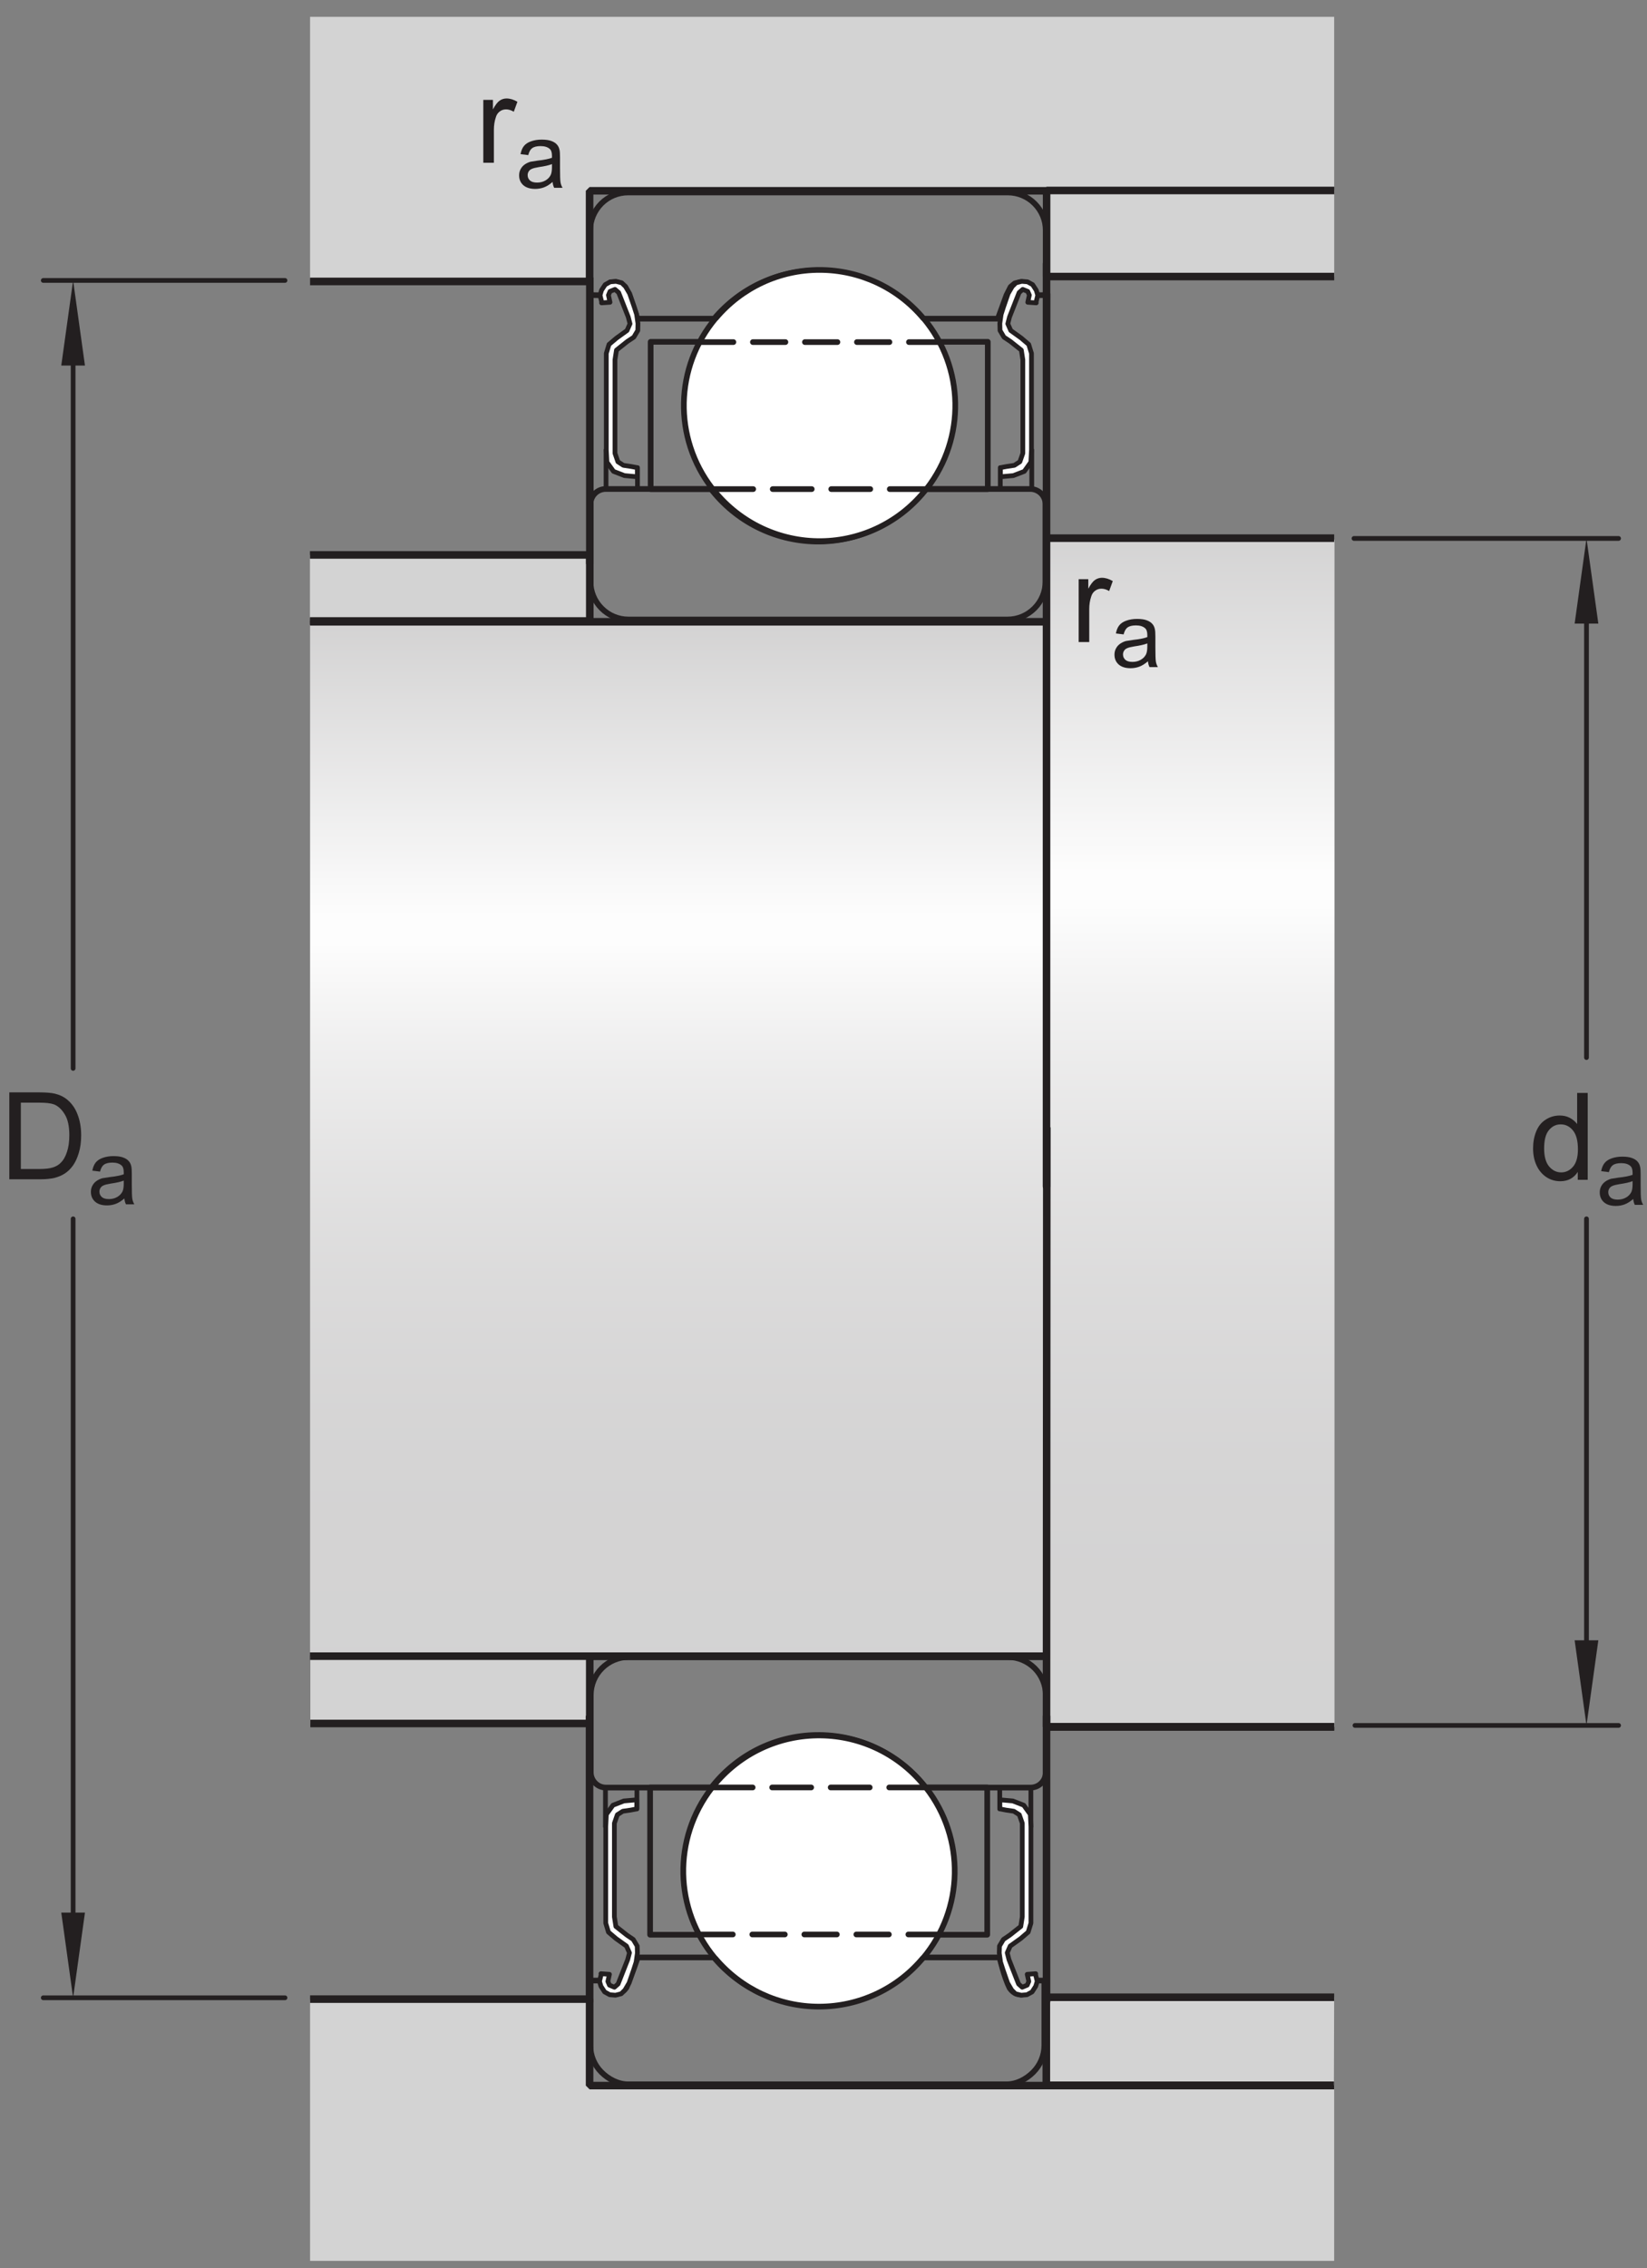 <?xml version="1.0" encoding="UTF-8"?>
<svg xmlns="http://www.w3.org/2000/svg" xmlns:xlink="http://www.w3.org/1999/xlink" width="162.96pt" height="224.33pt" viewBox="0 0 162.96 224.33" version="1.1">
<rect x="0" y="0" width="162.96" height="224.33" fill="#808080" stroke="none"/>
<defs>
<g>
<symbol overflow="visible" id="glyph0-0">
<path style="stroke:none;" d="M 1.5 0 L 1.5 -7.5 L 7.5 -7.5 L 7.5 0 Z M 1.688 -0.188 L 7.312 -0.188 L 7.312 -7.312 L 1.688 -7.312 Z M 1.688 -0.188 "/>
</symbol>
<symbol overflow="visible" id="glyph0-1">
<path style="stroke:none;" d="M 0.781 0 L 0.781 -6.219 L 1.734 -6.219 L 1.734 -5.281 C 1.973 -5.719 2.191 -6.004 2.391 -6.141 C 2.598 -6.285 2.828 -6.359 3.078 -6.359 C 3.43 -6.359 3.789 -6.25 4.156 -6.031 L 3.797 -5.047 C 3.535 -5.203 3.281 -5.281 3.031 -5.281 C 2.789 -5.281 2.578 -5.207 2.391 -5.062 C 2.211 -4.926 2.086 -4.734 2.016 -4.484 C 1.891 -4.109 1.828 -3.703 1.828 -3.266 L 1.828 0 Z M 0.781 0 "/>
</symbol>
<symbol overflow="visible" id="glyph0-2">
<path style="stroke:none;" d="M 0.922 0 L 0.922 -8.594 L 3.891 -8.594 C 4.555 -8.594 5.066 -8.551 5.422 -8.469 C 5.91 -8.352 6.328 -8.148 6.672 -7.859 C 7.129 -7.473 7.469 -6.977 7.688 -6.375 C 7.914 -5.781 8.031 -5.102 8.031 -4.344 C 8.031 -3.688 7.953 -3.109 7.797 -2.609 C 7.648 -2.109 7.457 -1.691 7.219 -1.359 C 6.977 -1.023 6.711 -0.766 6.422 -0.578 C 6.141 -0.391 5.801 -0.242 5.406 -0.141 C 5.008 -0.047 4.551 0 4.031 0 Z M 2.062 -1.016 L 3.891 -1.016 C 4.461 -1.016 4.91 -1.066 5.234 -1.172 C 5.555 -1.273 5.812 -1.426 6 -1.625 C 6.27 -1.883 6.477 -2.242 6.625 -2.703 C 6.781 -3.16 6.859 -3.711 6.859 -4.359 C 6.859 -5.254 6.707 -5.941 6.406 -6.422 C 6.113 -6.91 5.758 -7.238 5.344 -7.406 C 5.031 -7.52 4.539 -7.578 3.875 -7.578 L 2.062 -7.578 Z M 2.062 -1.016 "/>
</symbol>
<symbol overflow="visible" id="glyph0-3">
<path style="stroke:none;" d="M 4.828 0 L 4.828 -0.781 C 4.43 -0.164 3.852 0.141 3.094 0.141 C 2.594 0.141 2.133 0.004 1.719 -0.266 C 1.301 -0.547 0.977 -0.93 0.75 -1.422 C 0.52 -1.91 0.406 -2.473 0.406 -3.109 C 0.406 -3.723 0.508 -4.285 0.719 -4.797 C 0.926 -5.305 1.238 -5.691 1.656 -5.953 C 2.07 -6.223 2.535 -6.359 3.047 -6.359 C 3.422 -6.359 3.754 -6.281 4.047 -6.125 C 4.336 -5.969 4.578 -5.766 4.766 -5.516 L 4.766 -8.594 L 5.812 -8.594 L 5.812 0 Z M 1.5 -3.109 C 1.5 -2.305 1.664 -1.707 2 -1.312 C 2.332 -0.926 2.727 -0.734 3.188 -0.734 C 3.645 -0.734 4.035 -0.922 4.359 -1.297 C 4.68 -1.672 4.844 -2.242 4.844 -3.016 C 4.844 -3.867 4.676 -4.492 4.344 -4.891 C 4.02 -5.285 3.617 -5.484 3.141 -5.484 C 2.672 -5.484 2.281 -5.289 1.969 -4.906 C 1.656 -4.531 1.5 -3.93 1.5 -3.109 Z M 1.5 -3.109 "/>
</symbol>
<symbol overflow="visible" id="glyph1-0">
<path style="stroke:none;" d="M 1.125 0 L 1.125 -5.625 L 5.625 -5.625 L 5.625 0 Z M 1.266 -0.141 L 5.484 -0.141 L 5.484 -5.484 L 1.266 -5.484 Z M 1.266 -0.141 "/>
</symbol>
<symbol overflow="visible" id="glyph1-1">
<path style="stroke:none;" d="M 3.641 -0.578 C 3.348 -0.328 3.066 -0.148 2.797 -0.047 C 2.523 0.055 2.234 0.109 1.922 0.109 C 1.41 0.109 1.016 -0.016 0.734 -0.266 C 0.461 -0.516 0.328 -0.836 0.328 -1.234 C 0.328 -1.461 0.379 -1.672 0.484 -1.859 C 0.586 -2.047 0.723 -2.195 0.891 -2.312 C 1.055 -2.426 1.242 -2.516 1.453 -2.578 C 1.609 -2.609 1.844 -2.645 2.156 -2.688 C 2.801 -2.758 3.273 -2.852 3.578 -2.969 C 3.578 -3.07 3.578 -3.141 3.578 -3.172 C 3.578 -3.492 3.504 -3.719 3.359 -3.844 C 3.148 -4.031 2.848 -4.125 2.453 -4.125 C 2.078 -4.125 1.801 -4.055 1.625 -3.922 C 1.445 -3.797 1.316 -3.566 1.234 -3.234 L 0.469 -3.328 C 0.531 -3.66 0.641 -3.926 0.797 -4.125 C 0.961 -4.332 1.195 -4.488 1.5 -4.594 C 1.812 -4.707 2.164 -4.766 2.562 -4.766 C 2.969 -4.766 3.289 -4.719 3.531 -4.625 C 3.781 -4.531 3.961 -4.41 4.078 -4.266 C 4.203 -4.129 4.285 -3.953 4.328 -3.734 C 4.359 -3.598 4.375 -3.359 4.375 -3.016 L 4.375 -1.953 C 4.375 -1.223 4.391 -0.758 4.422 -0.562 C 4.453 -0.363 4.52 -0.176 4.625 0 L 3.797 0 C 3.711 -0.164 3.66 -0.359 3.641 -0.578 Z M 3.578 -2.344 C 3.285 -2.227 2.852 -2.129 2.281 -2.047 C 1.957 -1.992 1.727 -1.938 1.594 -1.875 C 1.457 -1.82 1.352 -1.738 1.281 -1.625 C 1.207 -1.508 1.172 -1.383 1.172 -1.25 C 1.172 -1.039 1.25 -0.863 1.406 -0.719 C 1.562 -0.582 1.797 -0.516 2.109 -0.516 C 2.41 -0.516 2.68 -0.582 2.922 -0.719 C 3.16 -0.852 3.336 -1.035 3.453 -1.266 C 3.535 -1.441 3.578 -1.703 3.578 -2.047 Z M 3.578 -2.344 "/>
</symbol>
</g>
<clipPath id="clip1">
  <path d="M 30.68 61.551 L 103.504 61.551 L 103.504 163.703 L 30.68 163.703 Z M 30.68 61.551 "/>
</clipPath>
<linearGradient id="linear0" gradientUnits="userSpaceOnUse" x1="0.003" y1="0" x2="1.003" y2="0" gradientTransform="matrix(0,102.153,-102.153,0,67.091,61.264)">
<stop offset="0" style="stop-color:rgb(82.907%,82.596%,82.674%);stop-opacity:1;"/>
<stop offset="0.004" style="stop-color:rgb(83.133%,82.826%,82.903%);stop-opacity:1;"/>
<stop offset="0.008" style="stop-color:rgb(83.356%,83.054%,83.128%);stop-opacity:1;"/>
<stop offset="0.012" style="stop-color:rgb(83.582%,83.282%,83.357%);stop-opacity:1;"/>
<stop offset="0.016" style="stop-color:rgb(83.806%,83.51%,83.583%);stop-opacity:1;"/>
<stop offset="0.02" style="stop-color:rgb(84.03%,83.74%,83.812%);stop-opacity:1;"/>
<stop offset="0.023" style="stop-color:rgb(84.256%,83.969%,84.039%);stop-opacity:1;"/>
<stop offset="0.027" style="stop-color:rgb(84.48%,84.198%,84.268%);stop-opacity:1;"/>
<stop offset="0.031" style="stop-color:rgb(84.705%,84.425%,84.496%);stop-opacity:1;"/>
<stop offset="0.035" style="stop-color:rgb(84.929%,84.656%,84.723%);stop-opacity:1;"/>
<stop offset="0.039" style="stop-color:rgb(85.153%,84.883%,84.95%);stop-opacity:1;"/>
<stop offset="0.043" style="stop-color:rgb(85.378%,85.112%,85.178%);stop-opacity:1;"/>
<stop offset="0.047" style="stop-color:rgb(85.603%,85.341%,85.406%);stop-opacity:1;"/>
<stop offset="0.051" style="stop-color:rgb(85.829%,85.571%,85.635%);stop-opacity:1;"/>
<stop offset="0.055" style="stop-color:rgb(86.052%,85.799%,85.861%);stop-opacity:1;"/>
<stop offset="0.059" style="stop-color:rgb(86.278%,86.028%,86.09%);stop-opacity:1;"/>
<stop offset="0.062" style="stop-color:rgb(86.501%,86.255%,86.316%);stop-opacity:1;"/>
<stop offset="0.066" style="stop-color:rgb(86.726%,86.485%,86.545%);stop-opacity:1;"/>
<stop offset="0.07" style="stop-color:rgb(86.951%,86.714%,86.772%);stop-opacity:1;"/>
<stop offset="0.074" style="stop-color:rgb(87.177%,86.943%,87.001%);stop-opacity:1;"/>
<stop offset="0.078" style="stop-color:rgb(87.401%,87.17%,87.228%);stop-opacity:1;"/>
<stop offset="0.082" style="stop-color:rgb(87.625%,87.401%,87.456%);stop-opacity:1;"/>
<stop offset="0.086" style="stop-color:rgb(87.849%,87.628%,87.683%);stop-opacity:1;"/>
<stop offset="0.09" style="stop-color:rgb(88.074%,87.857%,87.91%);stop-opacity:1;"/>
<stop offset="0.094" style="stop-color:rgb(88.3%,88.086%,88.139%);stop-opacity:1;"/>
<stop offset="0.098" style="stop-color:rgb(88.524%,88.315%,88.367%);stop-opacity:1;"/>
<stop offset="0.102" style="stop-color:rgb(88.748%,88.544%,88.594%);stop-opacity:1;"/>
<stop offset="0.105" style="stop-color:rgb(88.974%,88.773%,88.823%);stop-opacity:1;"/>
<stop offset="0.109" style="stop-color:rgb(89.197%,89%,89.049%);stop-opacity:1;"/>
<stop offset="0.113" style="stop-color:rgb(89.423%,89.23%,89.278%);stop-opacity:1;"/>
<stop offset="0.117" style="stop-color:rgb(89.647%,89.459%,89.505%);stop-opacity:1;"/>
<stop offset="0.121" style="stop-color:rgb(89.873%,89.688%,89.734%);stop-opacity:1;"/>
<stop offset="0.125" style="stop-color:rgb(90.096%,89.915%,89.961%);stop-opacity:1;"/>
<stop offset="0.129" style="stop-color:rgb(90.321%,90.146%,90.189%);stop-opacity:1;"/>
<stop offset="0.133" style="stop-color:rgb(90.546%,90.373%,90.416%);stop-opacity:1;"/>
<stop offset="0.137" style="stop-color:rgb(90.77%,90.602%,90.643%);stop-opacity:1;"/>
<stop offset="0.141" style="stop-color:rgb(90.996%,90.831%,90.872%);stop-opacity:1;"/>
<stop offset="0.145" style="stop-color:rgb(91.22%,91.06%,91.1%);stop-opacity:1;"/>
<stop offset="0.148" style="stop-color:rgb(91.444%,91.289%,91.327%);stop-opacity:1;"/>
<stop offset="0.152" style="stop-color:rgb(91.669%,91.518%,91.556%);stop-opacity:1;"/>
<stop offset="0.156" style="stop-color:rgb(91.893%,91.745%,91.782%);stop-opacity:1;"/>
<stop offset="0.16" style="stop-color:rgb(92.119%,91.975%,92.01%);stop-opacity:1;"/>
<stop offset="0.164" style="stop-color:rgb(92.343%,92.204%,92.238%);stop-opacity:1;"/>
<stop offset="0.168" style="stop-color:rgb(92.569%,92.433%,92.467%);stop-opacity:1;"/>
<stop offset="0.172" style="stop-color:rgb(92.792%,92.661%,92.694%);stop-opacity:1;"/>
<stop offset="0.176" style="stop-color:rgb(93.018%,92.889%,92.921%);stop-opacity:1;"/>
<stop offset="0.18" style="stop-color:rgb(93.24%,93.118%,93.149%);stop-opacity:1;"/>
<stop offset="0.184" style="stop-color:rgb(93.466%,93.347%,93.376%);stop-opacity:1;"/>
<stop offset="0.188" style="stop-color:rgb(93.69%,93.576%,93.605%);stop-opacity:1;"/>
<stop offset="0.191" style="stop-color:rgb(93.916%,93.805%,93.832%);stop-opacity:1;"/>
<stop offset="0.195" style="stop-color:rgb(94.141%,94.034%,94.06%);stop-opacity:1;"/>
<stop offset="0.199" style="stop-color:rgb(94.365%,94.263%,94.289%);stop-opacity:1;"/>
<stop offset="0.203" style="stop-color:rgb(94.589%,94.49%,94.514%);stop-opacity:1;"/>
<stop offset="0.207" style="stop-color:rgb(94.814%,94.719%,94.743%);stop-opacity:1;"/>
<stop offset="0.211" style="stop-color:rgb(95.039%,94.949%,94.971%);stop-opacity:1;"/>
<stop offset="0.215" style="stop-color:rgb(95.264%,95.178%,95.2%);stop-opacity:1;"/>
<stop offset="0.219" style="stop-color:rgb(95.488%,95.406%,95.427%);stop-opacity:1;"/>
<stop offset="0.223" style="stop-color:rgb(95.714%,95.634%,95.654%);stop-opacity:1;"/>
<stop offset="0.227" style="stop-color:rgb(95.937%,95.863%,95.882%);stop-opacity:1;"/>
<stop offset="0.23" style="stop-color:rgb(96.162%,96.092%,96.109%);stop-opacity:1;"/>
<stop offset="0.234" style="stop-color:rgb(96.387%,96.321%,96.338%);stop-opacity:1;"/>
<stop offset="0.238" style="stop-color:rgb(96.613%,96.55%,96.565%);stop-opacity:1;"/>
<stop offset="0.242" style="stop-color:rgb(96.835%,96.779%,96.793%);stop-opacity:1;"/>
<stop offset="0.246" style="stop-color:rgb(97.061%,97.008%,97.021%);stop-opacity:1;"/>
<stop offset="0.25" style="stop-color:rgb(97.285%,97.235%,97.247%);stop-opacity:1;"/>
<stop offset="0.254" style="stop-color:rgb(97.51%,97.464%,97.476%);stop-opacity:1;"/>
<stop offset="0.258" style="stop-color:rgb(97.736%,97.694%,97.704%);stop-opacity:1;"/>
<stop offset="0.262" style="stop-color:rgb(97.96%,97.923%,97.932%);stop-opacity:1;"/>
<stop offset="0.266" style="stop-color:rgb(98.184%,98.151%,98.16%);stop-opacity:1;"/>
<stop offset="0.27" style="stop-color:rgb(98.409%,98.38%,98.387%);stop-opacity:1;"/>
<stop offset="0.273" style="stop-color:rgb(98.633%,98.608%,98.615%);stop-opacity:1;"/>
<stop offset="0.277" style="stop-color:rgb(98.859%,98.837%,98.842%);stop-opacity:1;"/>
<stop offset="0.281" style="stop-color:rgb(99.083%,99.066%,99.071%);stop-opacity:1;"/>
<stop offset="0.312" style="stop-color:rgb(99.074%,99.057%,99.062%);stop-opacity:1;"/>
<stop offset="0.316" style="stop-color:rgb(98.83%,98.808%,98.814%);stop-opacity:1;"/>
<stop offset="0.32" style="stop-color:rgb(98.598%,98.572%,98.578%);stop-opacity:1;"/>
<stop offset="0.324" style="stop-color:rgb(98.369%,98.338%,98.346%);stop-opacity:1;"/>
<stop offset="0.328" style="stop-color:rgb(98.14%,98.105%,98.114%);stop-opacity:1;"/>
<stop offset="0.332" style="stop-color:rgb(97.914%,97.876%,97.885%);stop-opacity:1;"/>
<stop offset="0.336" style="stop-color:rgb(97.688%,97.647%,97.658%);stop-opacity:1;"/>
<stop offset="0.34" style="stop-color:rgb(97.469%,97.423%,97.435%);stop-opacity:1;"/>
<stop offset="0.344" style="stop-color:rgb(97.247%,97.198%,97.211%);stop-opacity:1;"/>
<stop offset="0.348" style="stop-color:rgb(97.031%,96.977%,96.991%);stop-opacity:1;"/>
<stop offset="0.352" style="stop-color:rgb(96.814%,96.756%,96.77%);stop-opacity:1;"/>
<stop offset="0.355" style="stop-color:rgb(96.6%,96.538%,96.555%);stop-opacity:1;"/>
<stop offset="0.359" style="stop-color:rgb(96.387%,96.321%,96.338%);stop-opacity:1;"/>
<stop offset="0.363" style="stop-color:rgb(96.179%,96.109%,96.127%);stop-opacity:1;"/>
<stop offset="0.367" style="stop-color:rgb(95.97%,95.897%,95.915%);stop-opacity:1;"/>
<stop offset="0.371" style="stop-color:rgb(95.764%,95.688%,95.706%);stop-opacity:1;"/>
<stop offset="0.375" style="stop-color:rgb(95.56%,95.479%,95.499%);stop-opacity:1;"/>
<stop offset="0.379" style="stop-color:rgb(95.358%,95.273%,95.294%);stop-opacity:1;"/>
<stop offset="0.383" style="stop-color:rgb(95.157%,95.068%,95.09%);stop-opacity:1;"/>
<stop offset="0.387" style="stop-color:rgb(94.958%,94.867%,94.89%);stop-opacity:1;"/>
<stop offset="0.391" style="stop-color:rgb(94.762%,94.666%,94.69%);stop-opacity:1;"/>
<stop offset="0.395" style="stop-color:rgb(94.568%,94.469%,94.493%);stop-opacity:1;"/>
<stop offset="0.398" style="stop-color:rgb(94.374%,94.272%,94.298%);stop-opacity:1;"/>
<stop offset="0.402" style="stop-color:rgb(94.185%,94.08%,94.106%);stop-opacity:1;"/>
<stop offset="0.406" style="stop-color:rgb(93.996%,93.886%,93.913%);stop-opacity:1;"/>
<stop offset="0.41" style="stop-color:rgb(93.81%,93.697%,93.726%);stop-opacity:1;"/>
<stop offset="0.414" style="stop-color:rgb(93.623%,93.507%,93.536%);stop-opacity:1;"/>
<stop offset="0.418" style="stop-color:rgb(93.442%,93.323%,93.353%);stop-opacity:1;"/>
<stop offset="0.422" style="stop-color:rgb(93.259%,93.137%,93.167%);stop-opacity:1;"/>
<stop offset="0.426" style="stop-color:rgb(93.082%,92.957%,92.987%);stop-opacity:1;"/>
<stop offset="0.43" style="stop-color:rgb(92.903%,92.773%,92.805%);stop-opacity:1;"/>
<stop offset="0.434" style="stop-color:rgb(92.728%,92.595%,92.628%);stop-opacity:1;"/>
<stop offset="0.438" style="stop-color:rgb(92.552%,92.416%,92.45%);stop-opacity:1;"/>
<stop offset="0.441" style="stop-color:rgb(92.383%,92.244%,92.279%);stop-opacity:1;"/>
<stop offset="0.445" style="stop-color:rgb(92.212%,92.07%,92.105%);stop-opacity:1;"/>
<stop offset="0.453" style="stop-color:rgb(92.044%,91.899%,91.936%);stop-opacity:1;"/>
<stop offset="0.461" style="stop-color:rgb(91.713%,91.562%,91.6%);stop-opacity:1;"/>
<stop offset="0.469" style="stop-color:rgb(91.389%,91.232%,91.27%);stop-opacity:1;"/>
<stop offset="0.477" style="stop-color:rgb(91.072%,90.909%,90.95%);stop-opacity:1;"/>
<stop offset="0.484" style="stop-color:rgb(90.762%,90.594%,90.636%);stop-opacity:1;"/>
<stop offset="0.492" style="stop-color:rgb(90.46%,90.288%,90.331%);stop-opacity:1;"/>
<stop offset="0.5" style="stop-color:rgb(90.164%,89.986%,90.03%);stop-opacity:1;"/>
<stop offset="0.508" style="stop-color:rgb(89.876%,89.693%,89.738%);stop-opacity:1;"/>
<stop offset="0.516" style="stop-color:rgb(89.595%,89.406%,89.452%);stop-opacity:1;"/>
<stop offset="0.523" style="stop-color:rgb(89.319%,89.125%,89.174%);stop-opacity:1;"/>
<stop offset="0.531" style="stop-color:rgb(89.05%,88.852%,88.901%);stop-opacity:1;"/>
<stop offset="0.539" style="stop-color:rgb(88.789%,88.585%,88.635%);stop-opacity:1;"/>
<stop offset="0.547" style="stop-color:rgb(88.535%,88.327%,88.377%);stop-opacity:1;"/>
<stop offset="0.555" style="stop-color:rgb(88.286%,88.072%,88.126%);stop-opacity:1;"/>
<stop offset="0.562" style="stop-color:rgb(88.045%,87.828%,87.881%);stop-opacity:1;"/>
<stop offset="0.57" style="stop-color:rgb(87.81%,87.589%,87.643%);stop-opacity:1;"/>
<stop offset="0.578" style="stop-color:rgb(87.582%,87.357%,87.411%);stop-opacity:1;"/>
<stop offset="0.586" style="stop-color:rgb(87.36%,87.129%,87.187%);stop-opacity:1;"/>
<stop offset="0.594" style="stop-color:rgb(87.143%,86.909%,86.967%);stop-opacity:1;"/>
<stop offset="0.602" style="stop-color:rgb(86.932%,86.696%,86.754%);stop-opacity:1;"/>
<stop offset="0.609" style="stop-color:rgb(86.729%,86.487%,86.548%);stop-opacity:1;"/>
<stop offset="0.617" style="stop-color:rgb(86.531%,86.287%,86.346%);stop-opacity:1;"/>
<stop offset="0.625" style="stop-color:rgb(86.34%,86.092%,86.154%);stop-opacity:1;"/>
<stop offset="0.633" style="stop-color:rgb(86.154%,85.902%,85.965%);stop-opacity:1;"/>
<stop offset="0.641" style="stop-color:rgb(85.974%,85.719%,85.783%);stop-opacity:1;"/>
<stop offset="0.656" style="stop-color:rgb(85.719%,85.46%,85.524%);stop-opacity:1;"/>
<stop offset="0.672" style="stop-color:rgb(85.394%,85.129%,85.194%);stop-opacity:1;"/>
<stop offset="0.688" style="stop-color:rgb(85.092%,84.821%,84.889%);stop-opacity:1;"/>
<stop offset="0.703" style="stop-color:rgb(84.813%,84.535%,84.604%);stop-opacity:1;"/>
<stop offset="0.719" style="stop-color:rgb(84.554%,84.271%,84.341%);stop-opacity:1;"/>
<stop offset="0.734" style="stop-color:rgb(84.314%,84.029%,84.1%);stop-opacity:1;"/>
<stop offset="0.75" style="stop-color:rgb(84.096%,83.807%,83.879%);stop-opacity:1;"/>
<stop offset="0.766" style="stop-color:rgb(83.896%,83.603%,83.676%);stop-opacity:1;"/>
<stop offset="0.781" style="stop-color:rgb(83.717%,83.421%,83.495%);stop-opacity:1;"/>
<stop offset="0.812" style="stop-color:rgb(83.487%,83.186%,83.261%);stop-opacity:1;"/>
<stop offset="0.844" style="stop-color:rgb(83.231%,82.925%,83.002%);stop-opacity:1;"/>
<stop offset="0.875" style="stop-color:rgb(83.038%,82.729%,82.806%);stop-opacity:1;"/>
<stop offset="1" style="stop-color:rgb(82.851%,82.539%,82.616%);stop-opacity:1;"/>
</linearGradient>
<clipPath id="clip2">
  <path d="M 103.641 53.363 L 132.039 53.363 L 132.039 170.777 L 103.641 170.777 Z M 103.641 53.363 "/>
</clipPath>
<linearGradient id="linear1" gradientUnits="userSpaceOnUse" x1="0.003" y1="0" x2="1.003" y2="0" gradientTransform="matrix(0,117.414,-117.414,0,117.841,53.036)">
<stop offset="0" style="stop-color:rgb(82.907%,82.596%,82.674%);stop-opacity:1;"/>
<stop offset="0.004" style="stop-color:rgb(83.133%,82.826%,82.903%);stop-opacity:1;"/>
<stop offset="0.008" style="stop-color:rgb(83.356%,83.054%,83.128%);stop-opacity:1;"/>
<stop offset="0.012" style="stop-color:rgb(83.582%,83.282%,83.357%);stop-opacity:1;"/>
<stop offset="0.016" style="stop-color:rgb(83.806%,83.51%,83.583%);stop-opacity:1;"/>
<stop offset="0.02" style="stop-color:rgb(84.03%,83.74%,83.812%);stop-opacity:1;"/>
<stop offset="0.023" style="stop-color:rgb(84.254%,83.968%,84.039%);stop-opacity:1;"/>
<stop offset="0.027" style="stop-color:rgb(84.479%,84.196%,84.267%);stop-opacity:1;"/>
<stop offset="0.031" style="stop-color:rgb(84.705%,84.425%,84.496%);stop-opacity:1;"/>
<stop offset="0.035" style="stop-color:rgb(84.929%,84.656%,84.723%);stop-opacity:1;"/>
<stop offset="0.039" style="stop-color:rgb(85.153%,84.883%,84.95%);stop-opacity:1;"/>
<stop offset="0.043" style="stop-color:rgb(85.378%,85.112%,85.178%);stop-opacity:1;"/>
<stop offset="0.047" style="stop-color:rgb(85.602%,85.339%,85.405%);stop-opacity:1;"/>
<stop offset="0.051" style="stop-color:rgb(85.828%,85.57%,85.634%);stop-opacity:1;"/>
<stop offset="0.055" style="stop-color:rgb(86.052%,85.799%,85.861%);stop-opacity:1;"/>
<stop offset="0.059" style="stop-color:rgb(86.278%,86.028%,86.09%);stop-opacity:1;"/>
<stop offset="0.062" style="stop-color:rgb(86.501%,86.255%,86.316%);stop-opacity:1;"/>
<stop offset="0.066" style="stop-color:rgb(86.726%,86.485%,86.545%);stop-opacity:1;"/>
<stop offset="0.07" style="stop-color:rgb(86.951%,86.713%,86.772%);stop-opacity:1;"/>
<stop offset="0.074" style="stop-color:rgb(87.175%,86.942%,87%);stop-opacity:1;"/>
<stop offset="0.078" style="stop-color:rgb(87.401%,87.17%,87.228%);stop-opacity:1;"/>
<stop offset="0.082" style="stop-color:rgb(87.625%,87.401%,87.456%);stop-opacity:1;"/>
<stop offset="0.086" style="stop-color:rgb(87.849%,87.628%,87.683%);stop-opacity:1;"/>
<stop offset="0.09" style="stop-color:rgb(88.074%,87.857%,87.91%);stop-opacity:1;"/>
<stop offset="0.094" style="stop-color:rgb(88.298%,88.084%,88.138%);stop-opacity:1;"/>
<stop offset="0.098" style="stop-color:rgb(88.522%,88.315%,88.367%);stop-opacity:1;"/>
<stop offset="0.102" style="stop-color:rgb(88.748%,88.544%,88.594%);stop-opacity:1;"/>
<stop offset="0.105" style="stop-color:rgb(88.974%,88.773%,88.823%);stop-opacity:1;"/>
<stop offset="0.109" style="stop-color:rgb(89.197%,89%,89.049%);stop-opacity:1;"/>
<stop offset="0.113" style="stop-color:rgb(89.423%,89.23%,89.278%);stop-opacity:1;"/>
<stop offset="0.117" style="stop-color:rgb(89.645%,89.458%,89.505%);stop-opacity:1;"/>
<stop offset="0.121" style="stop-color:rgb(89.871%,89.687%,89.732%);stop-opacity:1;"/>
<stop offset="0.125" style="stop-color:rgb(90.096%,89.915%,89.961%);stop-opacity:1;"/>
<stop offset="0.129" style="stop-color:rgb(90.321%,90.146%,90.189%);stop-opacity:1;"/>
<stop offset="0.133" style="stop-color:rgb(90.546%,90.373%,90.416%);stop-opacity:1;"/>
<stop offset="0.137" style="stop-color:rgb(90.77%,90.602%,90.643%);stop-opacity:1;"/>
<stop offset="0.141" style="stop-color:rgb(90.994%,90.829%,90.871%);stop-opacity:1;"/>
<stop offset="0.145" style="stop-color:rgb(91.219%,91.06%,91.1%);stop-opacity:1;"/>
<stop offset="0.148" style="stop-color:rgb(91.444%,91.289%,91.327%);stop-opacity:1;"/>
<stop offset="0.152" style="stop-color:rgb(91.669%,91.518%,91.556%);stop-opacity:1;"/>
<stop offset="0.156" style="stop-color:rgb(91.893%,91.745%,91.782%);stop-opacity:1;"/>
<stop offset="0.16" style="stop-color:rgb(92.119%,91.975%,92.01%);stop-opacity:1;"/>
<stop offset="0.164" style="stop-color:rgb(92.342%,92.203%,92.238%);stop-opacity:1;"/>
<stop offset="0.168" style="stop-color:rgb(92.567%,92.432%,92.465%);stop-opacity:1;"/>
<stop offset="0.172" style="stop-color:rgb(92.792%,92.661%,92.694%);stop-opacity:1;"/>
<stop offset="0.176" style="stop-color:rgb(93.018%,92.889%,92.921%);stop-opacity:1;"/>
<stop offset="0.18" style="stop-color:rgb(93.24%,93.118%,93.149%);stop-opacity:1;"/>
<stop offset="0.184" style="stop-color:rgb(93.466%,93.347%,93.376%);stop-opacity:1;"/>
<stop offset="0.188" style="stop-color:rgb(93.69%,93.575%,93.604%);stop-opacity:1;"/>
<stop offset="0.191" style="stop-color:rgb(93.915%,93.805%,93.832%);stop-opacity:1;"/>
<stop offset="0.195" style="stop-color:rgb(94.141%,94.034%,94.06%);stop-opacity:1;"/>
<stop offset="0.199" style="stop-color:rgb(94.365%,94.263%,94.289%);stop-opacity:1;"/>
<stop offset="0.203" style="stop-color:rgb(94.589%,94.49%,94.514%);stop-opacity:1;"/>
<stop offset="0.207" style="stop-color:rgb(94.814%,94.719%,94.743%);stop-opacity:1;"/>
<stop offset="0.211" style="stop-color:rgb(95.038%,94.948%,94.971%);stop-opacity:1;"/>
<stop offset="0.215" style="stop-color:rgb(95.264%,95.177%,95.198%);stop-opacity:1;"/>
<stop offset="0.219" style="stop-color:rgb(95.488%,95.406%,95.427%);stop-opacity:1;"/>
<stop offset="0.223" style="stop-color:rgb(95.714%,95.634%,95.654%);stop-opacity:1;"/>
<stop offset="0.227" style="stop-color:rgb(95.937%,95.863%,95.882%);stop-opacity:1;"/>
<stop offset="0.23" style="stop-color:rgb(96.162%,96.092%,96.109%);stop-opacity:1;"/>
<stop offset="0.234" style="stop-color:rgb(96.385%,96.32%,96.336%);stop-opacity:1;"/>
<stop offset="0.238" style="stop-color:rgb(96.611%,96.548%,96.565%);stop-opacity:1;"/>
<stop offset="0.242" style="stop-color:rgb(96.835%,96.777%,96.791%);stop-opacity:1;"/>
<stop offset="0.246" style="stop-color:rgb(97.06%,97.006%,97.02%);stop-opacity:1;"/>
<stop offset="0.25" style="stop-color:rgb(97.285%,97.235%,97.247%);stop-opacity:1;"/>
<stop offset="0.254" style="stop-color:rgb(97.51%,97.464%,97.476%);stop-opacity:1;"/>
<stop offset="0.258" style="stop-color:rgb(97.734%,97.693%,97.702%);stop-opacity:1;"/>
<stop offset="0.262" style="stop-color:rgb(97.958%,97.922%,97.931%);stop-opacity:1;"/>
<stop offset="0.266" style="stop-color:rgb(98.183%,98.149%,98.158%);stop-opacity:1;"/>
<stop offset="0.27" style="stop-color:rgb(98.407%,98.38%,98.386%);stop-opacity:1;"/>
<stop offset="0.273" style="stop-color:rgb(98.633%,98.608%,98.615%);stop-opacity:1;"/>
<stop offset="0.277" style="stop-color:rgb(98.859%,98.837%,98.842%);stop-opacity:1;"/>
<stop offset="0.281" style="stop-color:rgb(99.081%,99.065%,99.069%);stop-opacity:1;"/>
<stop offset="0.312" style="stop-color:rgb(99.074%,99.057%,99.062%);stop-opacity:1;"/>
<stop offset="0.316" style="stop-color:rgb(98.831%,98.81%,98.816%);stop-opacity:1;"/>
<stop offset="0.32" style="stop-color:rgb(98.598%,98.572%,98.578%);stop-opacity:1;"/>
<stop offset="0.324" style="stop-color:rgb(98.369%,98.338%,98.346%);stop-opacity:1;"/>
<stop offset="0.328" style="stop-color:rgb(98.14%,98.105%,98.114%);stop-opacity:1;"/>
<stop offset="0.332" style="stop-color:rgb(97.916%,97.878%,97.887%);stop-opacity:1;"/>
<stop offset="0.336" style="stop-color:rgb(97.69%,97.649%,97.659%);stop-opacity:1;"/>
<stop offset="0.34" style="stop-color:rgb(97.469%,97.423%,97.435%);stop-opacity:1;"/>
<stop offset="0.344" style="stop-color:rgb(97.247%,97.198%,97.211%);stop-opacity:1;"/>
<stop offset="0.348" style="stop-color:rgb(97.031%,96.977%,96.991%);stop-opacity:1;"/>
<stop offset="0.352" style="stop-color:rgb(96.814%,96.756%,96.77%);stop-opacity:1;"/>
<stop offset="0.355" style="stop-color:rgb(96.602%,96.539%,96.555%);stop-opacity:1;"/>
<stop offset="0.359" style="stop-color:rgb(96.388%,96.323%,96.339%);stop-opacity:1;"/>
<stop offset="0.363" style="stop-color:rgb(96.179%,96.109%,96.127%);stop-opacity:1;"/>
<stop offset="0.367" style="stop-color:rgb(95.97%,95.897%,95.915%);stop-opacity:1;"/>
<stop offset="0.371" style="stop-color:rgb(95.764%,95.688%,95.706%);stop-opacity:1;"/>
<stop offset="0.375" style="stop-color:rgb(95.56%,95.479%,95.499%);stop-opacity:1;"/>
<stop offset="0.379" style="stop-color:rgb(95.358%,95.274%,95.296%);stop-opacity:1;"/>
<stop offset="0.383" style="stop-color:rgb(95.157%,95.07%,95.091%);stop-opacity:1;"/>
<stop offset="0.387" style="stop-color:rgb(94.96%,94.868%,94.891%);stop-opacity:1;"/>
<stop offset="0.391" style="stop-color:rgb(94.763%,94.667%,94.691%);stop-opacity:1;"/>
<stop offset="0.395" style="stop-color:rgb(94.569%,94.47%,94.495%);stop-opacity:1;"/>
<stop offset="0.398" style="stop-color:rgb(94.376%,94.273%,94.299%);stop-opacity:1;"/>
<stop offset="0.402" style="stop-color:rgb(94.186%,94.08%,94.107%);stop-opacity:1;"/>
<stop offset="0.406" style="stop-color:rgb(93.997%,93.887%,93.915%);stop-opacity:1;"/>
<stop offset="0.41" style="stop-color:rgb(93.811%,93.698%,93.726%);stop-opacity:1;"/>
<stop offset="0.414" style="stop-color:rgb(93.623%,93.507%,93.536%);stop-opacity:1;"/>
<stop offset="0.418" style="stop-color:rgb(93.442%,93.323%,93.353%);stop-opacity:1;"/>
<stop offset="0.422" style="stop-color:rgb(93.259%,93.137%,93.167%);stop-opacity:1;"/>
<stop offset="0.426" style="stop-color:rgb(93.082%,92.957%,92.987%);stop-opacity:1;"/>
<stop offset="0.43" style="stop-color:rgb(92.903%,92.773%,92.805%);stop-opacity:1;"/>
<stop offset="0.434" style="stop-color:rgb(92.729%,92.596%,92.63%);stop-opacity:1;"/>
<stop offset="0.438" style="stop-color:rgb(92.554%,92.418%,92.451%);stop-opacity:1;"/>
<stop offset="0.441" style="stop-color:rgb(92.383%,92.244%,92.279%);stop-opacity:1;"/>
<stop offset="0.445" style="stop-color:rgb(92.212%,92.07%,92.105%);stop-opacity:1;"/>
<stop offset="0.453" style="stop-color:rgb(92.044%,91.899%,91.936%);stop-opacity:1;"/>
<stop offset="0.461" style="stop-color:rgb(91.714%,91.563%,91.6%);stop-opacity:1;"/>
<stop offset="0.469" style="stop-color:rgb(91.389%,91.234%,91.272%);stop-opacity:1;"/>
<stop offset="0.477" style="stop-color:rgb(91.074%,90.91%,90.952%);stop-opacity:1;"/>
<stop offset="0.484" style="stop-color:rgb(90.764%,90.596%,90.637%);stop-opacity:1;"/>
<stop offset="0.492" style="stop-color:rgb(90.46%,90.288%,90.331%);stop-opacity:1;"/>
<stop offset="0.5" style="stop-color:rgb(90.164%,89.986%,90.03%);stop-opacity:1;"/>
<stop offset="0.508" style="stop-color:rgb(89.876%,89.693%,89.738%);stop-opacity:1;"/>
<stop offset="0.516" style="stop-color:rgb(89.595%,89.406%,89.452%);stop-opacity:1;"/>
<stop offset="0.523" style="stop-color:rgb(89.319%,89.125%,89.174%);stop-opacity:1;"/>
<stop offset="0.531" style="stop-color:rgb(89.052%,88.853%,88.902%);stop-opacity:1;"/>
<stop offset="0.539" style="stop-color:rgb(88.791%,88.586%,88.637%);stop-opacity:1;"/>
<stop offset="0.547" style="stop-color:rgb(88.536%,88.327%,88.379%);stop-opacity:1;"/>
<stop offset="0.555" style="stop-color:rgb(88.287%,88.074%,88.127%);stop-opacity:1;"/>
<stop offset="0.562" style="stop-color:rgb(88.046%,87.83%,87.883%);stop-opacity:1;"/>
<stop offset="0.57" style="stop-color:rgb(87.811%,87.589%,87.645%);stop-opacity:1;"/>
<stop offset="0.578" style="stop-color:rgb(87.582%,87.357%,87.411%);stop-opacity:1;"/>
<stop offset="0.586" style="stop-color:rgb(87.36%,87.129%,87.187%);stop-opacity:1;"/>
<stop offset="0.594" style="stop-color:rgb(87.143%,86.909%,86.967%);stop-opacity:1;"/>
<stop offset="0.602" style="stop-color:rgb(86.934%,86.696%,86.755%);stop-opacity:1;"/>
<stop offset="0.609" style="stop-color:rgb(86.729%,86.488%,86.549%);stop-opacity:1;"/>
<stop offset="0.617" style="stop-color:rgb(86.533%,86.287%,86.348%);stop-opacity:1;"/>
<stop offset="0.625" style="stop-color:rgb(86.34%,86.092%,86.154%);stop-opacity:1;"/>
<stop offset="0.633" style="stop-color:rgb(86.154%,85.902%,85.965%);stop-opacity:1;"/>
<stop offset="0.641" style="stop-color:rgb(85.976%,85.721%,85.783%);stop-opacity:1;"/>
<stop offset="0.656" style="stop-color:rgb(85.719%,85.46%,85.524%);stop-opacity:1;"/>
<stop offset="0.672" style="stop-color:rgb(85.394%,85.129%,85.194%);stop-opacity:1;"/>
<stop offset="0.688" style="stop-color:rgb(85.092%,84.821%,84.889%);stop-opacity:1;"/>
<stop offset="0.703" style="stop-color:rgb(84.813%,84.535%,84.604%);stop-opacity:1;"/>
<stop offset="0.719" style="stop-color:rgb(84.554%,84.271%,84.341%);stop-opacity:1;"/>
<stop offset="0.734" style="stop-color:rgb(84.314%,84.029%,84.1%);stop-opacity:1;"/>
<stop offset="0.75" style="stop-color:rgb(84.096%,83.807%,83.879%);stop-opacity:1;"/>
<stop offset="0.766" style="stop-color:rgb(83.897%,83.604%,83.678%);stop-opacity:1;"/>
<stop offset="0.781" style="stop-color:rgb(83.717%,83.421%,83.495%);stop-opacity:1;"/>
<stop offset="0.812" style="stop-color:rgb(83.488%,83.188%,83.263%);stop-opacity:1;"/>
<stop offset="0.844" style="stop-color:rgb(83.231%,82.925%,83.002%);stop-opacity:1;"/>
<stop offset="0.875" style="stop-color:rgb(83.038%,82.729%,82.806%);stop-opacity:1;"/>
<stop offset="1" style="stop-color:rgb(82.851%,82.539%,82.616%);stop-opacity:1;"/>
</linearGradient>
<clipPath id="clip3">
  <path d="M 158 114 L 162.961 114 L 162.961 120 L 158 120 Z M 158 114 "/>
</clipPath>
</defs>
<g id="surface1">
<path style="fill:none;stroke-width:5.61;stroke-linecap:butt;stroke-linejoin:miter;stroke:rgb(13.73%,12.16%,12.549%);stroke-opacity:1;stroke-miterlimit:4;" d="M 995.938 182.011 L 621.523 182.011 C 611.562 182.011 602.07 186.972 595.039 194.003 C 588.008 201.034 584.102 210.488 584.102 220.448 L 584.102 284.589 L 593.867 284.589 C 601.328 267.284 612.852 268.495 619.844 277.597 C 625.625 291.62 631.016 307.441 631.016 307.441 L 706.367 307.441 C 731.836 277.167 769.219 259.823 808.789 259.823 C 848.32 259.902 885.664 277.323 911.055 307.675 L 910.898 307.441 L 988.984 307.441 C 988.984 307.441 993.555 287.909 998.945 277.167 C 1006.797 265.605 1021.211 270.566 1025.781 284.589 L 1033.281 284.589 L 1033.281 220.448 C 1033.281 210.488 1029.336 201.034 1022.344 194.003 C 1015.312 186.972 1005.859 182.011 995.938 182.011 Z M 995.938 182.011 " transform="matrix(0.1,0,0,-0.1,0,224.33)"/>
<path style="fill:none;stroke-width:5.61;stroke-linecap:round;stroke-linejoin:round;stroke:rgb(13.73%,12.16%,12.549%);stroke-opacity:1;stroke-miterlimit:1;" d="M 643.789 1759.589 L 977.344 1759.589 L 977.344 1905.253 L 643.789 1905.253 Z M 643.789 1759.589 " transform="matrix(0.1,0,0,-0.1,0,224.33)"/>
<path style="fill:none;stroke-width:5.61;stroke-linecap:round;stroke-linejoin:round;stroke:rgb(13.73%,12.16%,12.549%);stroke-opacity:1;stroke-miterlimit:1;" d="M 643.242 329.902 L 976.797 329.902 L 976.797 475.566 L 643.242 475.566 Z M 643.242 329.902 " transform="matrix(0.1,0,0,-0.1,0,224.33)"/>
<path style="fill:none;stroke-width:5.61;stroke-linecap:round;stroke-linejoin:round;stroke:rgb(13.73%,12.16%,12.549%);stroke-opacity:1;stroke-miterlimit:1;" d="M 1034.727 566.933 L 1034.727 490.488 C 1034.727 486.503 1033.164 482.675 1030.352 479.863 C 1027.539 477.011 1023.75 475.448 1019.727 475.448 L 915.781 475.448 C 890.664 507.909 852.266 526.972 811.211 527.441 C 770.156 527.87 731.367 509.589 705.547 477.675 L 703.789 475.448 L 599.57 475.448 C 595.547 475.448 591.758 477.011 588.945 479.863 C 586.133 482.675 584.531 486.503 584.531 490.488 L 584.531 566.933 C 584.531 576.933 588.477 586.464 595.547 593.495 C 602.578 600.527 612.109 604.511 622.07 604.511 L 997.227 604.511 C 1007.227 604.511 1016.68 600.527 1023.75 593.495 C 1030.82 586.425 1034.727 576.933 1034.727 566.933 Z M 1034.727 566.933 " transform="matrix(0.1,0,0,-0.1,0,224.33)"/>
<path style="fill:none;stroke-width:5.61;stroke-linecap:round;stroke-linejoin:round;stroke:rgb(13.73%,12.16%,12.549%);stroke-opacity:1;stroke-miterlimit:1;" d="M 583.398 1952.48 L 583.398 1745.644 " transform="matrix(0.1,0,0,-0.1,0,224.33)"/>
<path style="fill:none;stroke-width:5.61;stroke-linecap:round;stroke-linejoin:round;stroke:rgb(13.73%,12.16%,12.549%);stroke-opacity:1;stroke-miterlimit:1;" d="M 1036.406 1952.48 L 1035.859 1745.644 " transform="matrix(0.1,0,0,-0.1,0,224.33)"/>
<path style="fill:none;stroke-width:5.61;stroke-linecap:round;stroke-linejoin:round;stroke:rgb(13.73%,12.16%,12.549%);stroke-opacity:1;stroke-miterlimit:1;" d="M 1035.898 1668.183 L 1035.898 1113.964 " transform="matrix(0.1,0,0,-0.1,0,224.33)"/>
<path style="fill:none;stroke-width:5.61;stroke-linecap:round;stroke-linejoin:round;stroke:rgb(13.73%,12.16%,12.549%);stroke-opacity:1;stroke-miterlimit:1;" d="M 1034.453 1668.183 L 1034.453 1744.628 C 1034.453 1748.691 1032.891 1752.441 1030.078 1755.292 C 1027.266 1758.066 1023.477 1759.706 1019.453 1759.706 L 915.508 1759.706 C 890.391 1727.245 851.992 1708.183 810.938 1707.714 C 769.883 1707.323 731.094 1725.566 705.273 1757.441 L 703.477 1759.706 L 599.258 1759.706 C 595.273 1759.706 591.484 1758.066 588.672 1755.292 C 585.859 1752.441 584.258 1748.691 584.258 1744.628 L 584.258 1668.183 C 584.258 1658.183 588.203 1648.691 595.273 1641.659 C 602.305 1634.589 611.797 1630.644 621.797 1630.644 L 996.953 1630.644 C 1006.953 1630.644 1016.406 1634.589 1023.477 1641.659 C 1030.547 1648.691 1034.453 1658.183 1034.453 1668.183 Z M 1034.453 1668.183 " transform="matrix(0.1,0,0,-0.1,0,224.33)"/>
<path style="fill:none;stroke-width:5.61;stroke-linecap:round;stroke-linejoin:round;stroke:rgb(13.73%,12.16%,12.549%);stroke-opacity:1;stroke-miterlimit:1;" d="M 621.523 2052.948 L 997.148 2052.948 C 1007.109 2052.948 1016.641 2049.003 1023.672 2041.972 C 1030.742 2034.902 1034.688 2025.409 1034.688 2015.448 L 1034.688 1951.464 L 1024.258 1951.308 L 1019.141 1960.839 L 1014.805 1964.003 L 1009.492 1964.394 L 1004.062 1962.987 L 999.961 1959.589 L 995.859 1951.464 L 987.461 1928.456 L 987.305 1928.144 L 911.797 1928.144 L 912.07 1927.909 C 886.523 1958.339 849.062 1975.878 809.375 1975.878 C 769.688 1975.917 732.188 1958.495 706.602 1928.144 L 630.742 1928.144 L 630.547 1928.456 L 622.695 1951.464 L 618.594 1959.589 L 614.609 1962.987 L 609.18 1964.394 L 603.945 1964.003 L 599.648 1960.839 L 594.18 1951.308 L 584.336 1951.464 L 583.945 1952.48 L 583.945 2015.448 C 583.945 2025.409 587.93 2034.902 594.961 2041.972 C 601.992 2049.003 611.523 2052.948 621.523 2052.948 Z M 621.523 2052.948 " transform="matrix(0.1,0,0,-0.1,0,224.33)"/>
<path style=" stroke:none;fill-rule:nonzero;fill:rgb(100%,100%,100%);fill-opacity:1;" d="M 70.664 48.535 C 73.246 51.727 77.129 53.559 81.23 53.516 C 85.336 53.473 89.176 51.559 91.688 48.312 L 91.703 48.32 C 95.574 43.324 95.441 36.336 91.383 31.484 L 91.367 31.492 C 88.82 28.449 85.074 26.699 81.102 26.695 C 77.137 26.688 73.387 28.434 70.828 31.473 L 70.82 31.461 C 66.742 36.309 66.598 43.312 70.477 48.32 "/>
<path style="fill:none;stroke-width:5.61;stroke-linecap:round;stroke-linejoin:round;stroke:rgb(13.73%,12.16%,12.549%);stroke-opacity:1;stroke-miterlimit:1;" d="M 706.641 1757.948 C 732.461 1726.034 771.289 1707.714 812.305 1708.144 C 853.359 1708.573 891.758 1727.714 916.875 1760.175 L 917.031 1760.097 C 955.742 1810.058 954.414 1879.941 913.828 1928.456 L 913.672 1928.378 C 888.203 1958.808 850.742 1976.308 811.016 1976.347 C 771.367 1976.425 733.867 1958.964 708.281 1928.573 L 708.203 1928.691 C 667.422 1880.214 665.977 1810.175 704.766 1760.097 Z M 706.641 1757.948 " transform="matrix(0.1,0,0,-0.1,0,224.33)"/>
<path style="fill:none;stroke-width:5.61;stroke-linecap:round;stroke-linejoin:round;stroke:rgb(13.73%,12.16%,12.549%);stroke-opacity:1;stroke-dasharray:32.17,19.3;stroke-miterlimit:1;" d="M 693.477 1904.98 L 929.336 1904.98 " transform="matrix(0.1,0,0,-0.1,0,224.33)"/>
<path style="fill:none;stroke-width:5.61;stroke-linecap:round;stroke-linejoin:round;stroke:rgb(13.73%,12.16%,12.549%);stroke-opacity:1;stroke-dasharray:38.61,19.3;stroke-miterlimit:1;" d="M 706.641 1759.589 L 916.875 1759.589 " transform="matrix(0.1,0,0,-0.1,0,224.33)"/>
<path style="fill:none;stroke-width:4.68;stroke-linecap:round;stroke-linejoin:miter;stroke:rgb(13.73%,12.16%,12.549%);stroke-opacity:1;stroke-miterlimit:1;" d="M 599.648 1798.222 L 599.648 1760.448 " transform="matrix(0.1,0,0,-0.1,0,224.33)"/>
<path style="fill:none;stroke-width:4.68;stroke-linecap:round;stroke-linejoin:miter;stroke:rgb(13.73%,12.16%,12.549%);stroke-opacity:1;stroke-miterlimit:1;" d="M 630.742 1760.448 L 630.742 1780.8 " transform="matrix(0.1,0,0,-0.1,0,224.33)"/>
<path style="fill:none;stroke-width:4.68;stroke-linecap:round;stroke-linejoin:miter;stroke:rgb(13.73%,12.16%,12.549%);stroke-opacity:1;stroke-miterlimit:1;" d="M 1020.859 1798.222 L 1020.859 1760.448 " transform="matrix(0.1,0,0,-0.1,0,224.33)"/>
<path style="fill:none;stroke-width:4.68;stroke-linecap:round;stroke-linejoin:miter;stroke:rgb(13.73%,12.16%,12.549%);stroke-opacity:1;stroke-miterlimit:1;" d="M 989.727 1760.448 L 989.727 1780.8 " transform="matrix(0.1,0,0,-0.1,0,224.33)"/>
<path style="fill:none;stroke-width:5.61;stroke-linecap:round;stroke-linejoin:round;stroke:rgb(13.73%,12.16%,12.549%);stroke-opacity:1;stroke-miterlimit:1;" d="M 583.672 282.675 L 583.672 489.55 " transform="matrix(0.1,0,0,-0.1,0,224.33)"/>
<path style="fill:none;stroke-width:5.61;stroke-linecap:round;stroke-linejoin:round;stroke:rgb(13.73%,12.16%,12.549%);stroke-opacity:1;stroke-miterlimit:1;" d="M 1035.898 566.933 L 1035.898 1121.191 " transform="matrix(0.1,0,0,-0.1,0,224.33)"/>
<path style=" stroke:none;fill-rule:nonzero;fill:rgb(100%,100%,100%);fill-opacity:1;" d="M 70.609 176.605 C 73.191 173.414 77.07 171.59 81.176 171.633 C 85.281 171.672 89.121 173.586 91.633 176.828 L 91.645 176.82 C 95.52 181.82 95.387 188.812 91.324 193.66 L 91.312 193.648 C 88.766 196.695 85.02 198.445 81.047 198.449 C 77.078 198.453 73.332 196.711 70.773 193.676 L 70.762 193.684 C 66.684 188.832 66.543 181.832 70.422 176.82 "/>
<path style="fill:none;stroke-width:5.61;stroke-linecap:round;stroke-linejoin:round;stroke:rgb(13.73%,12.16%,12.549%);stroke-opacity:1;stroke-miterlimit:1;" d="M 706.094 477.245 C 731.914 509.159 770.703 527.402 811.758 526.972 C 852.812 526.581 891.211 507.441 916.328 475.019 L 916.445 475.097 C 955.195 425.097 953.867 355.175 913.242 306.698 L 913.125 306.816 C 887.656 276.347 850.195 258.847 810.469 258.808 C 770.781 258.769 733.32 276.191 707.734 306.542 L 707.617 306.464 C 666.836 354.98 665.43 424.98 704.219 475.097 Z M 706.094 477.245 " transform="matrix(0.1,0,0,-0.1,0,224.33)"/>
<path style="fill:none;stroke-width:5.61;stroke-linecap:round;stroke-linejoin:round;stroke:rgb(13.73%,12.16%,12.549%);stroke-opacity:1;stroke-dasharray:32.17,19.3;stroke-miterlimit:1;" d="M 692.891 330.175 L 928.75 330.175 " transform="matrix(0.1,0,0,-0.1,0,224.33)"/>
<path style="fill:none;stroke-width:5.61;stroke-linecap:round;stroke-linejoin:round;stroke:rgb(13.73%,12.16%,12.549%);stroke-opacity:1;stroke-dasharray:38.61,19.3;stroke-miterlimit:1;" d="M 706.094 475.566 L 916.328 475.566 " transform="matrix(0.1,0,0,-0.1,0,224.33)"/>
<path style="fill:none;stroke-width:4.68;stroke-linecap:round;stroke-linejoin:miter;stroke:rgb(13.73%,12.16%,12.549%);stroke-opacity:1;stroke-miterlimit:1;" d="M 599.062 436.894 L 599.062 474.706 " transform="matrix(0.1,0,0,-0.1,0,224.33)"/>
<path style="fill:none;stroke-width:4.68;stroke-linecap:round;stroke-linejoin:miter;stroke:rgb(13.73%,12.16%,12.549%);stroke-opacity:1;stroke-miterlimit:1;" d="M 630.195 474.706 L 630.195 454.355 " transform="matrix(0.1,0,0,-0.1,0,224.33)"/>
<path style="fill:none;stroke-width:4.68;stroke-linecap:round;stroke-linejoin:miter;stroke:rgb(13.73%,12.16%,12.549%);stroke-opacity:1;stroke-miterlimit:1;" d="M 1020 436.894 L 1020 474.706 " transform="matrix(0.1,0,0,-0.1,0,224.33)"/>
<path style="fill:none;stroke-width:4.68;stroke-linecap:round;stroke-linejoin:miter;stroke:rgb(13.73%,12.16%,12.549%);stroke-opacity:1;stroke-miterlimit:1;" d="M 989.18 474.706 L 989.18 454.355 " transform="matrix(0.1,0,0,-0.1,0,224.33)"/>
<path style=" stroke:none;fill-rule:nonzero;fill:rgb(100%,100%,100%);fill-opacity:1;" d="M 61.211 28.934 L 60.848 28.617 L 60.355 28.82 L 60.203 29.188 L 60.355 29.895 L 59.52 29.953 L 59.551 29.93 L 59.371 29.199 L 59.516 28.703 L 59.879 28.152 L 60.383 27.871 L 60.953 27.824 L 61.52 27.973 L 61.895 28.34 L 62.301 29.035 L 62.758 30.359 L 62.992 31.094 L 63.121 31.988 L 63.105 32.684 L 62.715 33.344 L 62.082 33.762 L 60.996 34.625 L 60.848 35.578 L 60.848 44.832 L 61.137 45.668 L 61.68 46.02 L 62.461 46.137 L 63.059 46.25 L 63.059 47.152 L 61.785 47.035 L 60.703 46.617 L 60.051 45.703 L 59.988 44.496 L 59.988 34.949 L 60.258 34.062 L 61.004 33.434 L 62.039 32.688 L 62.336 32.02 L 62.16 31.348 "/>
<path style="fill:none;stroke-width:4.68;stroke-linecap:round;stroke-linejoin:round;stroke:rgb(13.73%,12.16%,12.549%);stroke-opacity:1;stroke-miterlimit:1;" d="M 612.109 1953.964 L 608.477 1957.128 L 603.555 1955.097 L 602.031 1951.425 L 603.555 1944.355 L 595.195 1943.769 L 595.508 1944.003 L 593.711 1951.308 L 595.156 1956.269 L 598.789 1961.777 L 603.828 1964.589 L 609.531 1965.058 L 615.195 1963.573 L 618.945 1959.902 L 623.008 1952.948 L 627.578 1939.706 L 629.922 1932.362 L 631.211 1923.417 L 631.055 1916.464 L 627.148 1909.862 L 620.82 1905.683 L 609.961 1897.05 L 608.477 1887.519 L 608.477 1794.98 L 611.367 1786.62 L 616.797 1783.105 L 624.609 1781.933 L 630.586 1780.8 L 630.586 1771.777 L 617.852 1772.948 L 607.031 1777.128 L 600.508 1786.269 L 599.883 1798.339 L 599.883 1893.808 L 602.578 1902.675 L 610.039 1908.964 L 620.391 1916.425 L 623.359 1923.105 L 621.602 1929.823 Z M 612.109 1953.964 " transform="matrix(0.1,0,0,-0.1,0,224.33)"/>
<path style=" stroke:none;fill-rule:nonzero;fill:rgb(100%,100%,100%);fill-opacity:1;" d="M 100.836 28.934 L 101.195 28.617 L 101.691 28.82 L 101.848 29.188 L 101.691 29.895 L 102.531 29.953 L 102.5 29.93 L 102.68 29.199 L 102.531 28.703 L 102.172 28.152 L 101.664 27.871 L 101.094 27.824 L 100.523 27.973 L 100.152 28.34 L 99.746 29.035 L 99.289 30.359 L 99.055 31.094 L 98.926 31.988 L 98.945 32.684 L 99.336 33.344 L 99.965 33.762 L 101.055 34.625 L 101.203 35.578 L 101.203 44.832 L 100.91 45.668 L 100.367 46.02 L 99.59 46.137 L 98.988 46.25 L 98.988 47.152 L 100.266 47.035 L 101.348 46.617 L 101.996 45.703 L 102.059 44.496 L 102.059 34.949 L 101.785 34.062 L 101.047 33.434 L 100.008 32.688 L 99.715 32.02 L 99.887 31.348 "/>
<path style="fill:none;stroke-width:4.68;stroke-linecap:round;stroke-linejoin:round;stroke:rgb(13.73%,12.16%,12.549%);stroke-opacity:1;stroke-miterlimit:1;" d="M 1008.359 1953.964 L 1011.953 1957.128 L 1016.914 1955.097 L 1018.477 1951.425 L 1016.914 1944.355 L 1025.312 1943.769 L 1025 1944.003 L 1026.797 1951.308 L 1025.312 1956.269 L 1021.719 1961.777 L 1016.641 1964.589 L 1010.938 1965.058 L 1005.234 1963.573 L 1001.523 1959.902 L 997.461 1952.948 L 992.891 1939.706 L 990.547 1932.362 L 989.258 1923.417 L 989.453 1916.464 L 993.359 1909.862 L 999.648 1905.683 L 1010.547 1897.05 L 1012.031 1887.519 L 1012.031 1794.98 L 1009.102 1786.62 L 1003.672 1783.105 L 995.898 1781.933 L 989.883 1780.8 L 989.883 1771.777 L 1002.656 1772.948 L 1013.477 1777.128 L 1019.961 1786.269 L 1020.586 1798.339 L 1020.586 1893.808 L 1017.852 1902.675 L 1010.469 1908.964 L 1000.078 1916.425 L 997.148 1923.105 L 998.867 1929.823 Z M 1008.359 1953.964 " transform="matrix(0.1,0,0,-0.1,0,224.33)"/>
<g clip-path="url(#clip1)" clip-rule="nonzero">
<path style=" stroke:none;fill-rule:nonzero;fill:url(#linear0);" d="M 103.504 61.551 L 30.68 61.551 L 30.68 163.703 L 103.504 163.703 Z M 103.504 61.551 "/>
</g>
<g clip-path="url(#clip2)" clip-rule="nonzero">
<path style=" stroke:none;fill-rule:nonzero;fill:url(#linear1);" d="M 132.039 53.363 L 103.641 53.363 L 103.641 170.777 L 132.039 170.777 Z M 132.039 53.363 "/>
</g>
<path style="fill:none;stroke-width:7.48;stroke-linecap:round;stroke-linejoin:miter;stroke:rgb(13.73%,12.16%,12.549%);stroke-opacity:1;stroke-miterlimit:1;" d="M 1035.469 1982.519 L 1035.469 1070.019 " transform="matrix(0.1,0,0,-0.1,0,224.33)"/>
<path style=" stroke:none;fill-rule:nonzero;fill:rgb(82.751%,82.437%,82.515%);fill-opacity:1;" d="M 30.668 61.414 L 58.355 61.414 L 58.355 54.879 L 30.668 54.879 Z M 30.668 61.414 "/>
<path style="fill:none;stroke-width:7.48;stroke-linecap:butt;stroke-linejoin:miter;stroke:rgb(13.73%,12.16%,12.549%);stroke-opacity:1;stroke-miterlimit:1;" d="M 306.68 1629.159 L 583.555 1629.159 L 583.555 1694.511 L 306.68 1694.511 " transform="matrix(0.1,0,0,-0.1,0,224.33)"/>
<path style=" stroke:none;fill-rule:nonzero;fill:rgb(82.751%,82.437%,82.515%);fill-opacity:1;" d="M 132.008 18.898 L 58.449 18.898 L 58.449 27.492 L 30.68 27.492 L 30.68 1.664 L 132.008 1.664 "/>
<path style="fill:none;stroke-width:7.48;stroke-linecap:butt;stroke-linejoin:miter;stroke:rgb(13.73%,12.16%,12.549%);stroke-opacity:1;stroke-miterlimit:1;" d="M 1320.078 2054.628 L 583.359 2054.628 L 583.359 1964.941 L 306.797 1964.941 " transform="matrix(0.1,0,0,-0.1,0,224.33)"/>
<path style=" stroke:none;fill-rule:nonzero;fill:rgb(82.751%,82.437%,82.515%);fill-opacity:1;" d="M 103.555 27.352 L 132.012 27.352 L 132.012 18.84 L 103.555 18.84 Z M 103.555 27.352 "/>
<path style="fill:none;stroke-width:7.45;stroke-linecap:butt;stroke-linejoin:miter;stroke:rgb(13.73%,12.16%,12.549%);stroke-opacity:1;stroke-miterlimit:1;" d="M 1320.117 1969.784 L 1035.547 1969.784 L 1035.547 2054.902 L 1320.117 2054.902 " transform="matrix(0.1,0,0,-0.1,0,224.33)"/>
<path style="fill:none;stroke-width:7.48;stroke-linecap:butt;stroke-linejoin:miter;stroke:rgb(13.73%,12.16%,12.549%);stroke-opacity:1;stroke-miterlimit:1;" d="M 1033.008 1711.073 L 1320.078 1711.073 " transform="matrix(0.1,0,0,-0.1,0,224.33)"/>
<path style="fill:none;stroke-width:7.48;stroke-linecap:butt;stroke-linejoin:miter;stroke:rgb(13.73%,12.16%,12.549%);stroke-opacity:1;stroke-miterlimit:1;" d="M 1033.359 605.409 L 306.797 605.409 " transform="matrix(0.1,0,0,-0.1,0,224.33)"/>
<path style="fill:none;stroke-width:7.48;stroke-linecap:butt;stroke-linejoin:miter;stroke:rgb(13.73%,12.16%,12.549%);stroke-opacity:1;stroke-miterlimit:1;" d="M 1033.008 535.527 L 1320.078 535.527 " transform="matrix(0.1,0,0,-0.1,0,224.33)"/>
<path style="fill:none;stroke-width:7.48;stroke-linecap:butt;stroke-linejoin:miter;stroke:rgb(13.73%,12.16%,12.549%);stroke-opacity:1;stroke-miterlimit:1;" d="M 1033.008 535.527 L 1320.078 535.527 " transform="matrix(0.1,0,0,-0.1,0,224.33)"/>
<path style="fill:none;stroke-width:7.48;stroke-linecap:butt;stroke-linejoin:miter;stroke:rgb(13.73%,12.16%,12.549%);stroke-opacity:1;stroke-miterlimit:1;" d="M 1035.469 535.527 L 1035.742 1128.417 " transform="matrix(0.1,0,0,-0.1,0,224.33)"/>
<path style=" stroke:none;fill-rule:nonzero;fill:rgb(82.751%,82.437%,82.515%);fill-opacity:1;" d="M 132.008 206.203 L 58.281 206.203 L 58.281 197.766 L 30.68 197.766 L 30.68 223.594 L 132.008 223.594 "/>
<path style="fill:none;stroke-width:7.48;stroke-linecap:butt;stroke-linejoin:miter;stroke:rgb(13.73%,12.16%,12.549%);stroke-opacity:1;stroke-miterlimit:1;" d="M 1320.078 180.722 L 583.359 180.722 L 583.359 266.23 L 306.797 266.23 " transform="matrix(0.1,0,0,-0.1,0,224.33)"/>
<path style="fill-rule:nonzero;fill:rgb(82.751%,82.437%,82.515%);fill-opacity:1;stroke-width:7.54;stroke-linecap:butt;stroke-linejoin:miter;stroke:rgb(13.73%,12.16%,12.549%);stroke-opacity:1;stroke-miterlimit:1;" d="M 1320.078 268.066 L 1035.273 268.066 L 1035.273 181.034 L 1319.805 181.034 " transform="matrix(0.1,0,0,-0.1,0,224.33)"/>
<path style="fill:none;stroke-width:7.48;stroke-linecap:butt;stroke-linejoin:miter;stroke:rgb(13.73%,12.16%,12.549%);stroke-opacity:1;stroke-miterlimit:1;" d="M 1036.68 535.527 L 1320.078 535.527 " transform="matrix(0.1,0,0,-0.1,0,224.33)"/>
<g style="fill:rgb(13.73%,12.16%,12.549%);fill-opacity:1;">
  <use xlink:href="#glyph0-1" x="105.946" y="63.5"/>
</g>
<g style="fill:rgb(13.73%,12.16%,12.549%);fill-opacity:1;">
  <use xlink:href="#glyph1-1" x="109.942" y="65.975"/>
</g>
<g style="fill:rgb(13.73%,12.16%,12.549%);fill-opacity:1;">
  <use xlink:href="#glyph0-1" x="47.039" y="16.098"/>
</g>
<g style="fill:rgb(13.73%,12.16%,12.549%);fill-opacity:1;">
  <use xlink:href="#glyph1-1" x="51.035" y="18.573"/>
</g>
<path style="fill:none;stroke-width:4.68;stroke-linecap:round;stroke-linejoin:miter;stroke:rgb(13.73%,12.16%,12.549%);stroke-opacity:1;stroke-miterlimit:1;" d="M 72.344 1037.909 L 72.344 323.339 " transform="matrix(0.1,0,0,-0.1,0,224.33)"/>
<path style="fill:none;stroke-width:4.68;stroke-linecap:round;stroke-linejoin:miter;stroke:rgb(13.73%,12.16%,12.549%);stroke-opacity:1;stroke-miterlimit:1;" d="M 72.344 1937.206 L 72.344 1186.698 " transform="matrix(0.1,0,0,-0.1,0,224.33)"/>
<path style=" stroke:none;fill-rule:nonzero;fill:rgb(13.73%,12.16%,12.549%);fill-opacity:1;" d="M 6.062 36.152 L 7.234 27.734 L 8.406 36.152 "/>
<path style=" stroke:none;fill-rule:nonzero;fill:rgb(13.73%,12.16%,12.549%);fill-opacity:1;" d="M 8.406 189.152 L 7.234 197.574 L 6.062 189.152 "/>
<g style="fill:rgb(13.73%,12.16%,12.549%);fill-opacity:1;">
  <use xlink:href="#glyph0-2" x="0" y="116.627"/>
</g>
<g style="fill:rgb(13.73%,12.16%,12.549%);fill-opacity:1;">
  <use xlink:href="#glyph1-1" x="8.666" y="119.102"/>
</g>
<path style="fill:none;stroke-width:4.68;stroke-linecap:round;stroke-linejoin:miter;stroke:rgb(13.73%,12.16%,12.549%);stroke-opacity:1;stroke-miterlimit:1;" d="M 281.992 1965.956 L 42.812 1965.956 " transform="matrix(0.1,0,0,-0.1,0,224.33)"/>
<path style="fill:none;stroke-width:4.68;stroke-linecap:round;stroke-linejoin:miter;stroke:rgb(13.73%,12.16%,12.549%);stroke-opacity:1;stroke-miterlimit:1;" d="M 281.992 267.558 L 42.812 267.558 " transform="matrix(0.1,0,0,-0.1,0,224.33)"/>
<path style="fill:none;stroke-width:4.68;stroke-linecap:round;stroke-linejoin:miter;stroke:rgb(13.73%,12.16%,12.549%);stroke-opacity:1;stroke-miterlimit:1;" d="M 1569.727 1037.909 L 1569.727 585.995 " transform="matrix(0.1,0,0,-0.1,0,224.33)"/>
<path style="fill:none;stroke-width:4.68;stroke-linecap:round;stroke-linejoin:miter;stroke:rgb(13.73%,12.16%,12.549%);stroke-opacity:1;stroke-miterlimit:1;" d="M 1569.727 1657.284 L 1569.727 1197.402 " transform="matrix(0.1,0,0,-0.1,0,224.33)"/>
<path style=" stroke:none;fill-rule:nonzero;fill:rgb(13.73%,12.16%,12.549%);fill-opacity:1;" d="M 155.801 61.672 L 156.973 53.25 L 158.145 61.672 "/>
<path style=" stroke:none;fill-rule:nonzero;fill:rgb(13.73%,12.16%,12.549%);fill-opacity:1;" d="M 158.145 162.223 L 156.973 170.641 L 155.801 162.223 "/>
<g style="fill:rgb(13.73%,12.16%,12.549%);fill-opacity:1;">
  <use xlink:href="#glyph0-3" x="151.282" y="116.68"/>
</g>
<g clip-path="url(#clip3)" clip-rule="nonzero">
<g style="fill:rgb(13.73%,12.16%,12.549%);fill-opacity:1;">
  <use xlink:href="#glyph1-1" x="157.956" y="119.155"/>
</g>
</g>
<path style="fill:none;stroke-width:4.68;stroke-linecap:round;stroke-linejoin:miter;stroke:rgb(13.73%,12.16%,12.549%);stroke-opacity:1;stroke-miterlimit:1;" d="M 1339.688 1710.8 L 1601.484 1710.8 " transform="matrix(0.1,0,0,-0.1,0,224.33)"/>
<path style="fill:none;stroke-width:4.68;stroke-linecap:round;stroke-linejoin:miter;stroke:rgb(13.73%,12.16%,12.549%);stroke-opacity:1;stroke-miterlimit:1;" d="M 1340.664 536.894 L 1601.484 536.894 " transform="matrix(0.1,0,0,-0.1,0,224.33)"/>
<path style="fill:none;stroke-width:7.48;stroke-linecap:butt;stroke-linejoin:round;stroke:rgb(13.73%,12.16%,12.549%);stroke-opacity:1;stroke-miterlimit:1;" d="M 1035.469 546.425 L 1035.469 262.988 " transform="matrix(0.1,0,0,-0.1,0,224.33)"/>
<path style=" stroke:none;fill-rule:nonzero;fill:rgb(100%,100%,100%);fill-opacity:1;" d="M 61.156 196.211 L 60.793 196.531 L 60.301 196.324 L 60.145 195.957 L 60.301 195.254 L 59.461 195.191 L 59.496 195.215 L 59.316 195.949 L 59.461 196.438 L 59.824 196.996 L 60.328 197.273 L 60.898 197.32 L 61.465 197.176 L 61.84 196.805 L 62.246 196.109 L 62.703 194.785 L 62.938 194.055 L 63.066 193.156 L 63.047 192.461 L 62.656 191.805 L 62.027 191.379 L 60.938 190.52 L 60.789 189.566 L 60.789 180.312 L 61.082 179.473 L 61.625 179.125 L 62.402 179.012 L 63.004 178.895 L 63.004 177.996 L 61.727 178.109 L 60.648 178.531 L 59.996 179.438 L 59.934 180.648 L 59.934 190.191 L 60.203 191.082 L 60.945 191.715 L 61.984 192.457 L 62.281 193.125 L 62.105 193.797 "/>
<path style="fill:none;stroke-width:4.68;stroke-linecap:round;stroke-linejoin:round;stroke:rgb(13.73%,12.16%,12.549%);stroke-opacity:1;stroke-miterlimit:1;" d="M 611.562 281.191 L 607.93 277.988 L 603.008 280.058 L 601.445 283.73 L 603.008 290.761 L 594.609 291.386 L 594.961 291.152 L 593.164 283.808 L 594.609 278.925 L 598.242 273.339 L 603.281 270.566 L 608.984 270.097 L 614.648 271.542 L 618.398 275.253 L 622.461 282.206 L 627.031 295.448 L 629.375 302.753 L 630.664 311.738 L 630.469 318.691 L 626.562 325.253 L 620.273 329.511 L 609.375 338.105 L 607.891 347.636 L 607.891 440.175 L 610.82 448.573 L 616.25 452.05 L 624.023 453.183 L 630.039 454.355 L 630.039 463.339 L 617.266 462.206 L 606.484 457.988 L 599.961 448.925 L 599.336 436.816 L 599.336 341.386 L 602.031 332.48 L 609.453 326.152 L 619.844 318.73 L 622.812 312.05 L 621.055 305.331 Z M 611.562 281.191 " transform="matrix(0.1,0,0,-0.1,0,224.33)"/>
<path style=" stroke:none;fill-rule:nonzero;fill:rgb(100%,100%,100%);fill-opacity:1;" d="M 100.781 196.211 L 101.141 196.531 L 101.637 196.324 L 101.793 195.957 L 101.637 195.254 L 102.477 195.191 L 102.445 195.215 L 102.625 195.949 L 102.477 196.438 L 102.117 196.996 L 101.609 197.273 L 101.039 197.32 L 100.469 197.176 L 100.098 196.805 L 99.691 196.109 L 99.234 194.785 L 99 194.055 L 98.871 193.156 L 98.891 192.461 L 99.281 191.805 L 99.91 191.379 L 101 190.52 L 101.148 189.566 L 101.148 180.312 L 100.855 179.473 L 100.312 179.125 L 99.535 179.012 L 98.93 178.895 L 98.93 177.996 L 100.211 178.109 L 101.293 178.531 L 101.941 179.438 L 102.004 180.648 L 102.004 190.191 L 101.73 191.082 L 100.992 191.715 L 99.953 192.457 L 99.66 193.125 L 99.832 193.797 "/>
<path style="fill:none;stroke-width:4.68;stroke-linecap:round;stroke-linejoin:round;stroke:rgb(13.73%,12.16%,12.549%);stroke-opacity:1;stroke-miterlimit:1;" d="M 1007.812 281.191 L 1011.406 277.988 L 1016.367 280.058 L 1017.93 283.73 L 1016.367 290.761 L 1024.766 291.386 L 1024.453 291.152 L 1026.25 283.808 L 1024.766 278.925 L 1021.172 273.339 L 1016.094 270.566 L 1010.391 270.097 L 1004.688 271.542 L 1000.977 275.253 L 996.914 282.206 L 992.344 295.448 L 990 302.753 L 988.711 311.738 L 988.906 318.691 L 992.812 325.253 L 999.102 329.511 L 1010 338.105 L 1011.484 347.636 L 1011.484 440.175 L 1008.555 448.573 L 1003.125 452.05 L 995.352 453.183 L 989.297 454.355 L 989.297 463.339 L 1002.109 462.206 L 1012.93 457.988 L 1019.414 448.925 L 1020.039 436.816 L 1020.039 341.386 L 1017.305 332.48 L 1009.922 326.152 L 999.531 318.73 L 996.602 312.05 L 998.32 305.331 Z M 1007.812 281.191 " transform="matrix(0.1,0,0,-0.1,0,224.33)"/>
<path style="fill:none;stroke-width:7.48;stroke-linecap:butt;stroke-linejoin:round;stroke:rgb(13.73%,12.16%,12.549%);stroke-opacity:1;stroke-miterlimit:1;" d="M 583.594 1968.925 L 583.594 1685.487 " transform="matrix(0.1,0,0,-0.1,0,224.33)"/>
<path style="fill:none;stroke-width:7.48;stroke-linecap:butt;stroke-linejoin:miter;stroke:rgb(13.73%,12.16%,12.549%);stroke-opacity:1;stroke-miterlimit:1;" d="M 1033.359 605.409 L 306.797 605.409 " transform="matrix(0.1,0,0,-0.1,0,224.33)"/>
<path style="fill:none;stroke-width:7.48;stroke-linecap:butt;stroke-linejoin:miter;stroke:rgb(13.73%,12.16%,12.549%);stroke-opacity:1;stroke-miterlimit:1;" d="M 1033.359 1628.378 L 306.797 1628.378 " transform="matrix(0.1,0,0,-0.1,0,224.33)"/>
<path style=" stroke:none;fill-rule:nonzero;fill:rgb(82.751%,82.437%,82.515%);fill-opacity:1;" d="M 30.707 170.449 L 58.352 170.449 L 58.352 163.789 L 30.707 163.789 Z M 30.707 170.449 "/>
<path style="fill:none;stroke-width:7.48;stroke-linecap:butt;stroke-linejoin:miter;stroke:rgb(13.73%,12.16%,12.549%);stroke-opacity:1;stroke-miterlimit:1;" d="M 307.07 605.409 L 583.516 605.409 L 583.516 538.808 L 307.07 538.808 " transform="matrix(0.1,0,0,-0.1,0,224.33)"/>
<path style="fill:none;stroke-width:7.48;stroke-linecap:butt;stroke-linejoin:round;stroke:rgb(13.73%,12.16%,12.549%);stroke-opacity:1;stroke-miterlimit:1;" d="M 583.32 546.425 L 583.32 262.988 " transform="matrix(0.1,0,0,-0.1,0,224.33)"/>
</g>
</svg>
